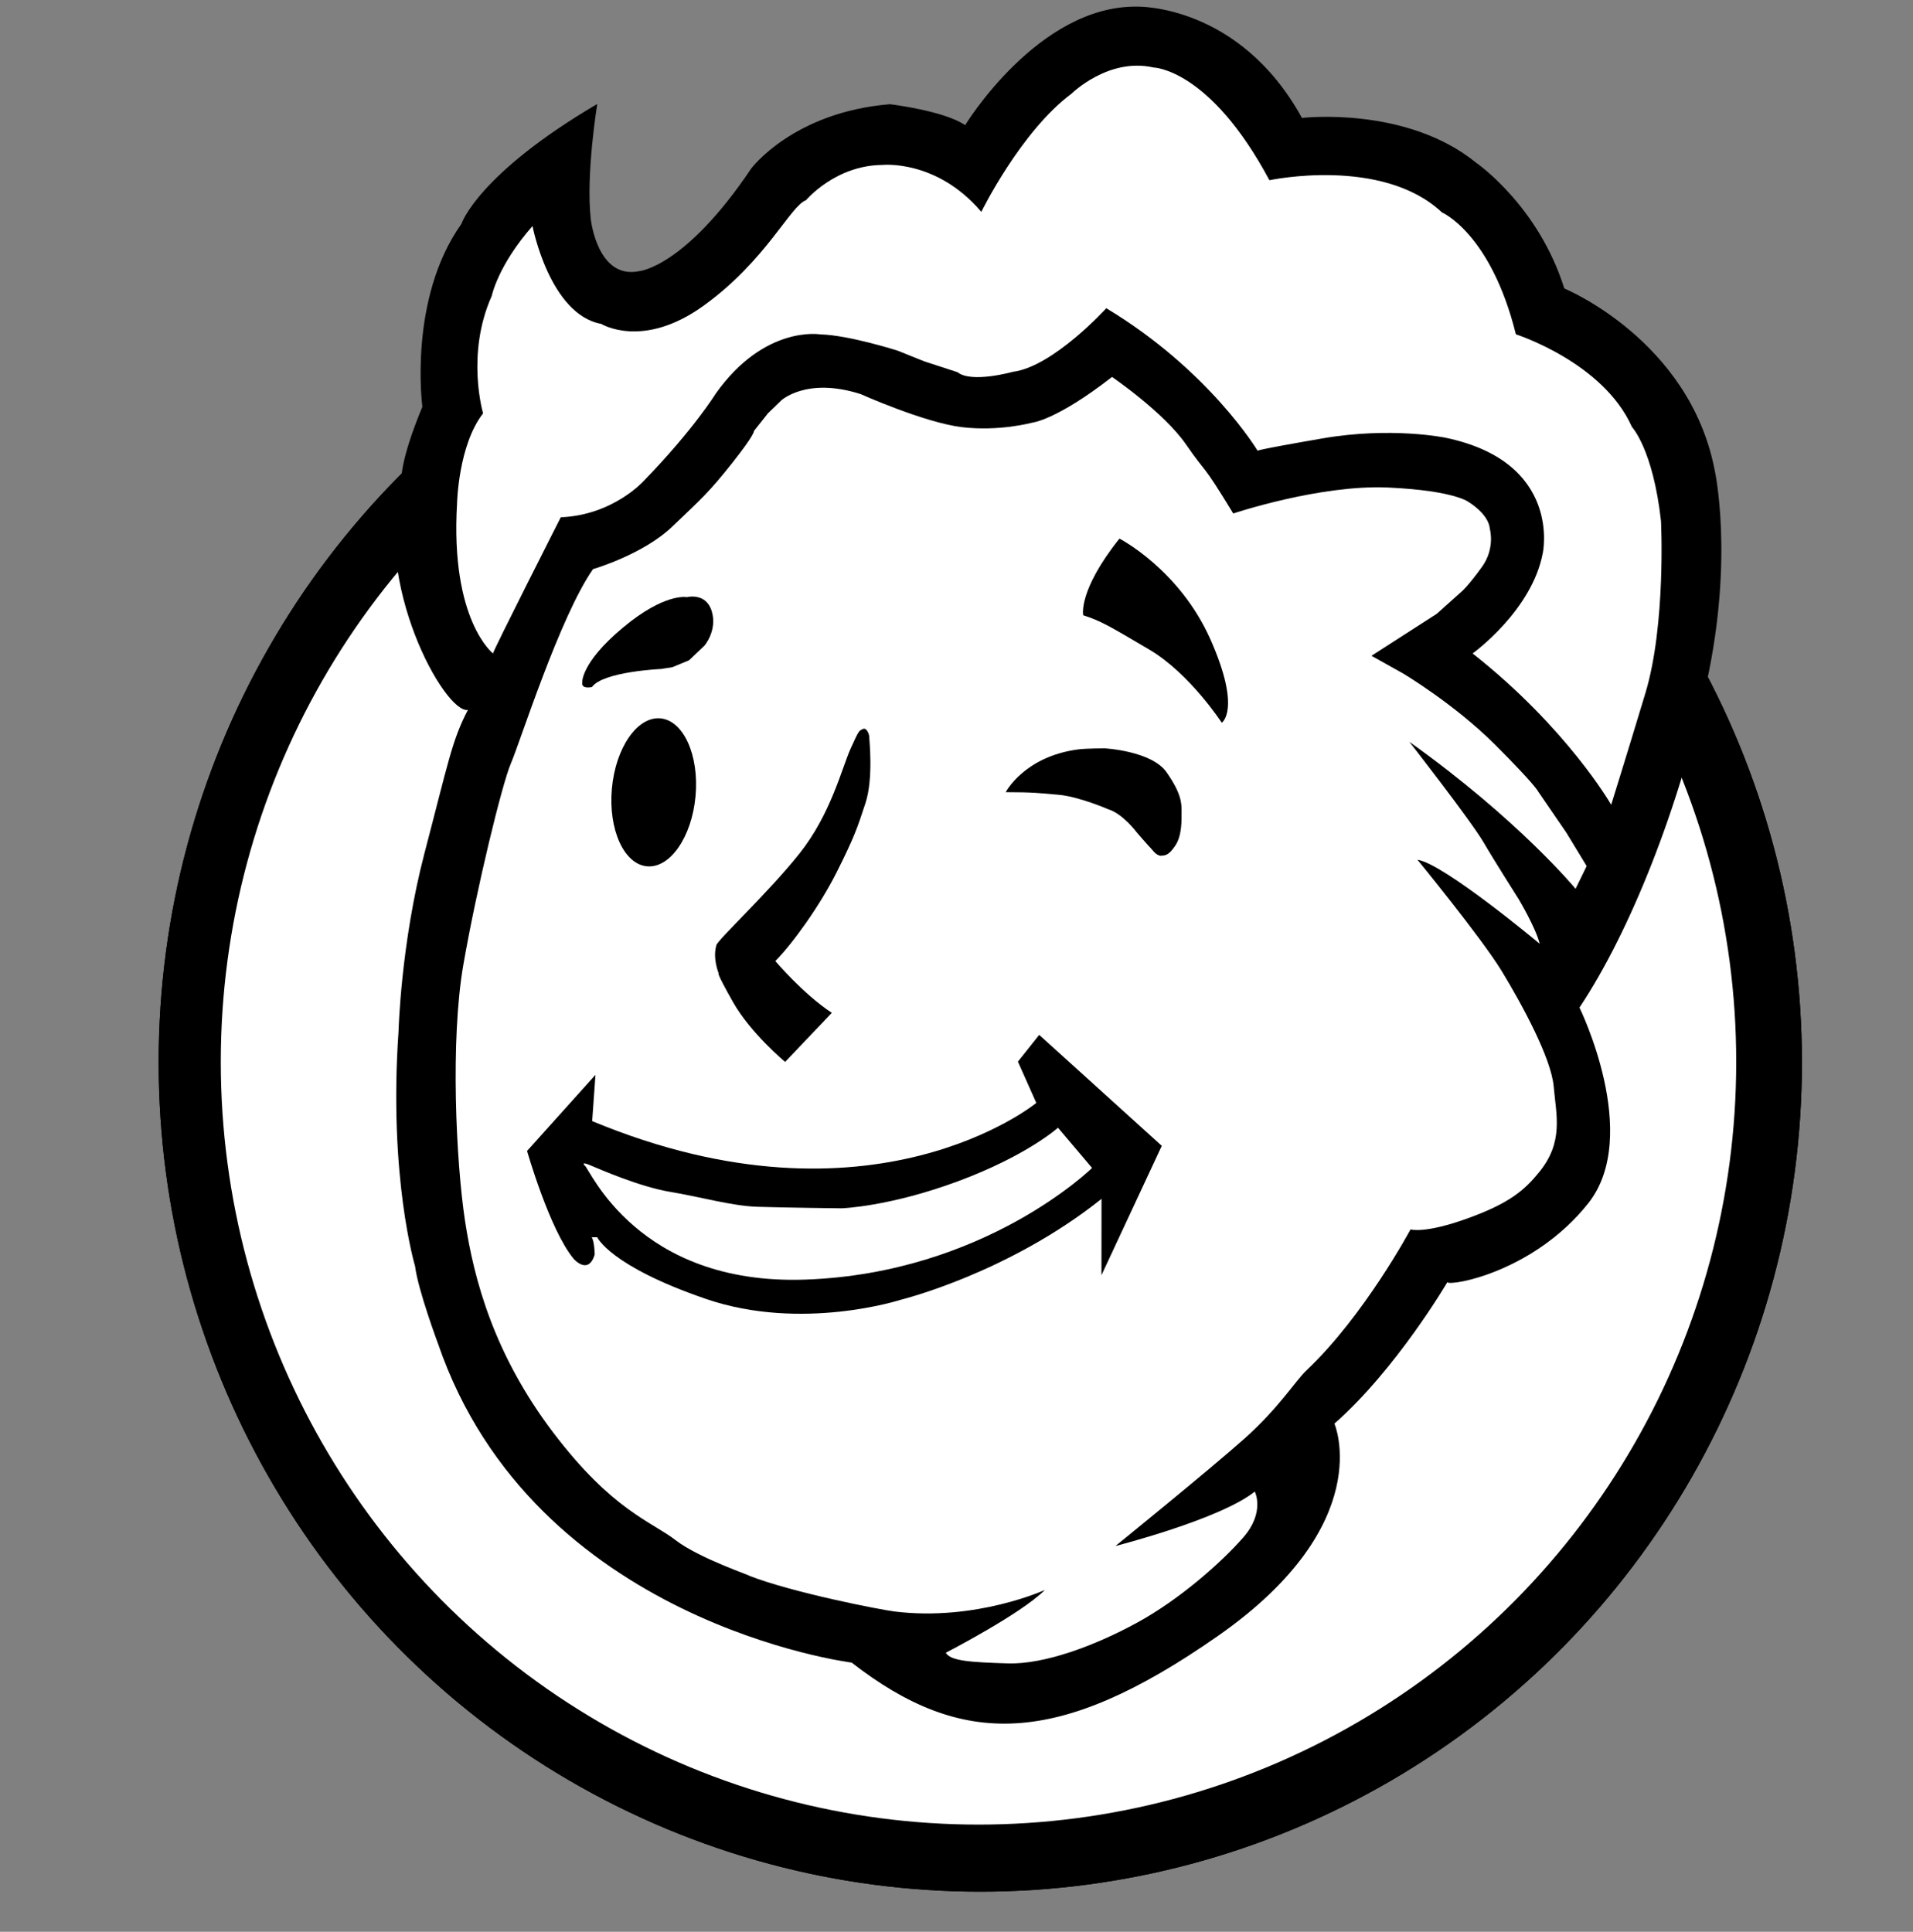<?xml version="1.0" encoding="UTF-8"?>
<svg width="101px" height="102px" viewBox="0 0 101 102" version="1.1" xmlns="http://www.w3.org/2000/svg" xmlns:xlink="http://www.w3.org/1999/xlink">
    <rect x="0" y="0" width="101" height="102" fill="#808080" stroke="none"/>
    <g stroke="none" stroke-width="1" fill="none" fill-rule="evenodd">
        <g id="pip-wm">
            <rect id="Rectangle" x="0.033" y="0" width="100" height="100"></rect>
            <g id="Rings" transform="translate(8.49, 12.4)" fill="#000000" stroke="#000000" stroke-width="0.5">
                <g id="Group" transform="translate(0.085, 0.081)">
                    <ellipse id="Oval" cx="43.181" cy="43.612" rx="43.13" ry="43.538"></ellipse>
                </g>
                <g id="Group" transform="translate(2.868, 3.08)">
                    <ellipse id="Oval" cx="40.304" cy="40.589" rx="40.255" ry="40.52"></ellipse>
                </g>
            </g>
            <g id="Rings1" transform="translate(8.49, 12.4)" stroke="#000000" stroke-width="0.5">
                <g id="Group" transform="translate(0.085, 0.081)" fill="#000000">
                    <ellipse id="Oval" cx="43.181" cy="43.612" rx="43.13" ry="43.538"></ellipse>
                </g>
                <g id="Group" transform="translate(2.868, 3.08)" fill="#FFFFFF">
                    <ellipse id="Oval" cx="40.304" cy="40.589" rx="40.255" ry="40.52"></ellipse>
                </g>
            </g>
            <g id="Head" transform="translate(20.79, 0.3)" fill="#000000">
                <path d="M55.623,67.405 C55.623,67.405 52.918,72.012 49.663,74.867 C49.663,74.867 51.967,80.175 43.504,86.084 C35.041,91.993 29.983,91.993 24.174,87.486 C24.174,87.486 7.399,85.384 2.341,70.66 C2.341,70.66 1.272,67.795 1.124,66.553 C1.124,66.553 -0.284,61.872 0.251,54.164 C0.251,54.164 0.365,49.546 1.624,44.738 C2.884,39.931 3.074,38.786 3.914,37.183 C2.695,37.398 -1.144,30.455 0.403,25.087 C0.403,25.087 0.289,24.115 1.51,21.177 C1.51,21.177 0.747,15.492 3.57,11.523 C3.57,11.523 4.41,8.915 10.744,5.189 C10.744,5.189 10.134,8.903 10.401,11.269 C10.401,11.269 10.744,14.475 12.957,14.017 C12.957,14.017 15.361,13.826 18.872,8.598 C18.872,8.598 21.085,5.622 26.198,5.202 C26.198,5.202 29.06,5.546 30.167,6.309 C30.167,6.309 34.021,-0.026 39.248,0.05 C39.248,0.05 44.629,-0.102 47.949,5.927 C47.949,5.927 53.443,5.279 57.145,8.293 C57.145,8.293 60.426,10.544 61.8,14.932 C61.8,14.932 68.401,17.642 69.737,24.51 C69.737,24.51 70.767,29.089 69.317,35.729 C67.867,42.368 65.272,48.894 62.601,52.9 C62.601,52.9 65.915,59.651 63.059,63.241 C60.185,66.854 55.832,67.615 55.623,67.405 Z" id="Path"></path>
            </g>
            <g id="Hair" transform="translate(24.09, 3.4)" fill="#FFFFFF">
                <path d="M5.517,23.913 C5.517,23.913 1.867,31.104 1.94,31.104 C1.94,31.104 -0.324,29.352 0.041,23.183 C0.041,23.183 0.102,20.104 1.416,18.425 C1.416,18.425 0.49,15.315 1.873,12.223 C1.873,12.223 2.199,10.61 4.024,8.536 C4.024,8.536 4.926,13.202 7.653,13.702 C7.653,13.702 9.831,15.054 13.03,12.761 C16.353,10.379 17.639,7.46 18.465,7.172 C18.465,7.172 20.002,5.329 22.498,5.309 C22.498,5.309 25.359,5.002 27.721,7.787 C27.721,7.787 29.796,3.543 32.484,1.545 C32.484,1.545 34.424,-0.375 36.805,0.163 C36.805,0.163 39.771,0.208 42.931,6.116 C42.931,6.116 48.876,4.842 52.045,7.819 C52.045,7.819 54.619,8.919 55.944,14.252 C55.944,14.252 60.553,15.725 62.07,19.143 C62.07,19.143 63.184,20.314 63.606,24.117 C63.606,24.117 63.875,29.576 62.781,33.2 C61.686,36.825 60.975,39.091 60.975,39.091 C60.975,39.091 58.653,35.038 53.659,31.102 C53.659,31.102 56.788,28.855 57.364,25.801 C57.364,25.801 58.401,21.003 52.236,19.714 C52.236,19.714 49.394,19.116 45.726,19.749 C42.058,20.383 42.308,20.402 42.308,20.402 C42.308,20.402 39.773,16.16 34.319,12.874 C34.319,12.874 31.515,15.965 29.383,16.233 C29.383,16.233 27.196,16.848 26.466,16.253 L24.7,15.677 L23.317,15.12 C23.317,15.12 20.744,14.294 19.207,14.255 C19.207,14.255 16.269,13.756 13.696,17.386 C13.696,17.386 12.524,19.287 9.932,21.956 C9.932,21.956 8.323,23.796 5.517,23.913 Z" id="Path"></path>
            </g>
            <g id="Face" transform="translate(23.99, 19.9)" fill="#FFFFFF">
                <path d="M21.439,0.904 C21.439,0.904 24.807,2.413 26.788,2.653 C28.769,2.892 30.496,2.419 30.496,2.419 C30.496,2.419 31.755,2.312 34.722,0.003 C34.722,0.003 37.455,1.869 38.625,3.563 C39.796,5.257 39.411,4.395 41.12,7.212 C41.12,7.212 45.724,5.673 49.311,5.842 C52.899,6.011 53.576,6.627 53.576,6.627 C53.576,6.627 54.608,7.243 54.669,8.028 C54.669,8.028 54.962,9.045 54.254,10.03 C53.545,11.015 53.207,11.308 53.207,11.308 L51.867,12.509 L48.418,14.726 L50.096,15.665 C50.096,15.665 52.791,17.267 54.947,19.422 C57.102,21.578 57.225,21.901 57.225,21.901 L58.703,24.057 L59.781,25.828 L59.196,27.029 C59.196,27.029 56.196,23.388 50.42,19.268 C50.42,19.268 53.682,23.448 54.344,24.588 C54.87,25.494 56.191,27.575 56.191,27.575 C56.191,27.575 57.1,29.099 57.3,29.931 C57.3,29.931 52.217,25.683 50.849,25.496 C50.849,25.496 54.249,29.649 55.301,31.381 C56.353,33.112 57.909,35.961 58.041,37.474 C58.172,38.986 58.577,40.387 57.274,41.988 C56.507,42.931 55.718,43.632 53.46,44.443 C51.203,45.254 50.48,45.013 50.48,45.013 C50.48,45.013 48.055,49.552 44.979,52.465 C44.405,53.008 43.532,54.437 41.713,56.059 C39.894,57.681 34.902,61.73 34.902,61.73 C34.902,61.73 40.425,60.324 42.258,58.856 C42.258,58.856 42.819,59.94 41.648,61.279 C40.476,62.618 38.285,64.55 36.064,65.767 C33.843,66.985 31.15,67.989 29.217,67.928 C27.285,67.867 26.19,67.806 25.946,67.365 C25.946,67.365 29.902,65.326 31.18,64.048 C31.18,64.048 27.539,65.714 23.253,65.189 C22.508,65.098 17.841,64.192 15.538,63.29 C15.884,63.377 12.933,62.394 11.677,61.419 C10.42,60.444 8.34,59.859 5.22,55.742 C2.099,51.626 1.038,47.691 0.561,44.562 C0.085,41.432 -0.219,35.014 0.474,31.032 C1.168,27.05 2.511,21.503 2.988,20.398 C3.465,19.293 5.566,12.653 7.321,10.15 C7.321,10.15 9.965,9.38 11.503,7.906 C13.042,6.433 13.432,6.108 14.667,4.548 C15.902,2.988 15.815,2.858 15.815,2.858 L16.552,1.926 L17.245,1.254 C17.245,1.254 18.569,-0.01 21.439,0.904 Z" id="Path"></path>
            </g>
            <g id="Eyes--Nose--Brows" transform="translate(30.69, 28.4)" fill="#000000">
                <g id="Group" transform="translate(4.084, 13.501) rotate(5.172) translate(-4.084, -13.501) translate(1.584, 9.501)">
                    <ellipse id="Oval" cx="2.235" cy="3.958" rx="2.217" ry="3.922"></ellipse>
                </g>
                <path d="M0.049,7.646 C0.049,7.646 -0.046,6.617 2.183,4.75 C4.412,2.883 5.574,3.131 5.574,3.131 C5.574,3.131 6.584,2.864 6.888,3.874 C7.193,4.883 6.507,5.684 6.507,5.684 L5.688,6.465 L4.812,6.827 L4.221,6.922 C4.221,6.922 1.154,7.055 0.564,7.875 C0.564,7.875 0.009,8.012 0.049,7.646 Z" id="Path"></path>
                <path d="M10.243,22.343 C10.243,22.343 11.726,24.095 13.228,25.078 L10.761,27.67 C10.761,27.67 8.938,26.151 8.008,24.506 C7.079,22.862 7.258,23.005 7.258,23.005 C7.258,23.005 6.922,22.22 7.133,21.503 C7.222,21.199 9.872,18.738 11.524,16.661 C13.177,14.584 13.761,12.146 14.217,11.132 C14.674,10.117 14.662,10.194 14.865,10.092 C15.068,9.991 15.206,10.395 15.2,10.483 C15.195,10.571 15.441,12.675 15.003,14.007 C14.566,15.339 14.414,15.795 13.5,17.622 C12.587,19.448 11.133,21.452 10.243,22.343 Z" id="Path"></path>
                <path d="M26.499,4.086 C26.499,4.086 26.211,2.799 28.413,0.038 C28.413,0.038 31.58,1.664 33.223,5.373 C34.866,9.083 33.816,9.76 33.816,9.76 C33.816,9.76 32.121,7.156 29.988,5.898 C27.854,4.64 27.442,4.39 26.499,4.086 Z" id="Path"></path>
                <path d="M22.407,13.427 C22.407,13.427 23.385,11.541 26.242,11.168 C26.66,11.114 27.636,11.113 27.636,11.113 C27.636,11.113 30.11,11.245 30.901,12.377 C31.693,13.509 31.693,14.015 31.693,14.457 C31.693,14.899 31.72,15.699 31.371,16.233 C31.021,16.767 30.833,16.772 30.584,16.783 C30.495,16.786 30.333,16.686 30.252,16.595 C30.145,16.476 30.044,16.358 30.044,16.358 C30.006,16.337 29.328,15.552 29.328,15.552 C29.328,15.552 28.601,14.568 27.819,14.328 C27.819,14.328 26.263,13.656 25.205,13.565 C24.147,13.472 23.897,13.428 22.407,13.427 Z" id="Path"></path>
            </g>
            <g id="Mund" transform="translate(27.79, 54.6)">
                <path d="M30.366,8.7 L30.363,12.732 L33.548,5.9 L27.076,0.041 L25.952,1.455 L26.923,3.635 C26.923,3.635 18.263,10.748 3.475,4.594 L3.649,2.151 L0.037,6.17 C0.037,6.17 1.227,10.338 2.499,11.868 C2.499,11.868 3.272,12.758 3.608,11.639 C3.608,11.639 3.603,10.97 3.45,10.725 L3.743,10.728 C3.743,10.728 4.411,12.245 9.483,13.984 C14.556,15.723 19.786,14.023 19.786,14.023 C19.786,14.023 25.434,12.636 30.366,8.7 Z" id="Path" fill="#000000"></path>
                <path d="M28.069,4.944 L29.867,7.068 C29.867,7.068 24.218,12.626 14.735,12.963 C5.848,13.278 3.344,7.098 3.086,6.945 C3.086,6.945 2.826,6.696 3.374,6.926 C3.922,7.156 5.983,8.063 7.603,8.332 C9.223,8.601 10.843,9.074 12.194,9.119 C13.544,9.164 16.646,9.199 16.646,9.199 C16.646,9.199 19.173,9.117 22.806,7.765 C26.439,6.413 28.069,4.944 28.069,4.944 Z" id="Path" fill="#FFFFFF"></path>
            </g>
        </g>
    </g>
</svg>
